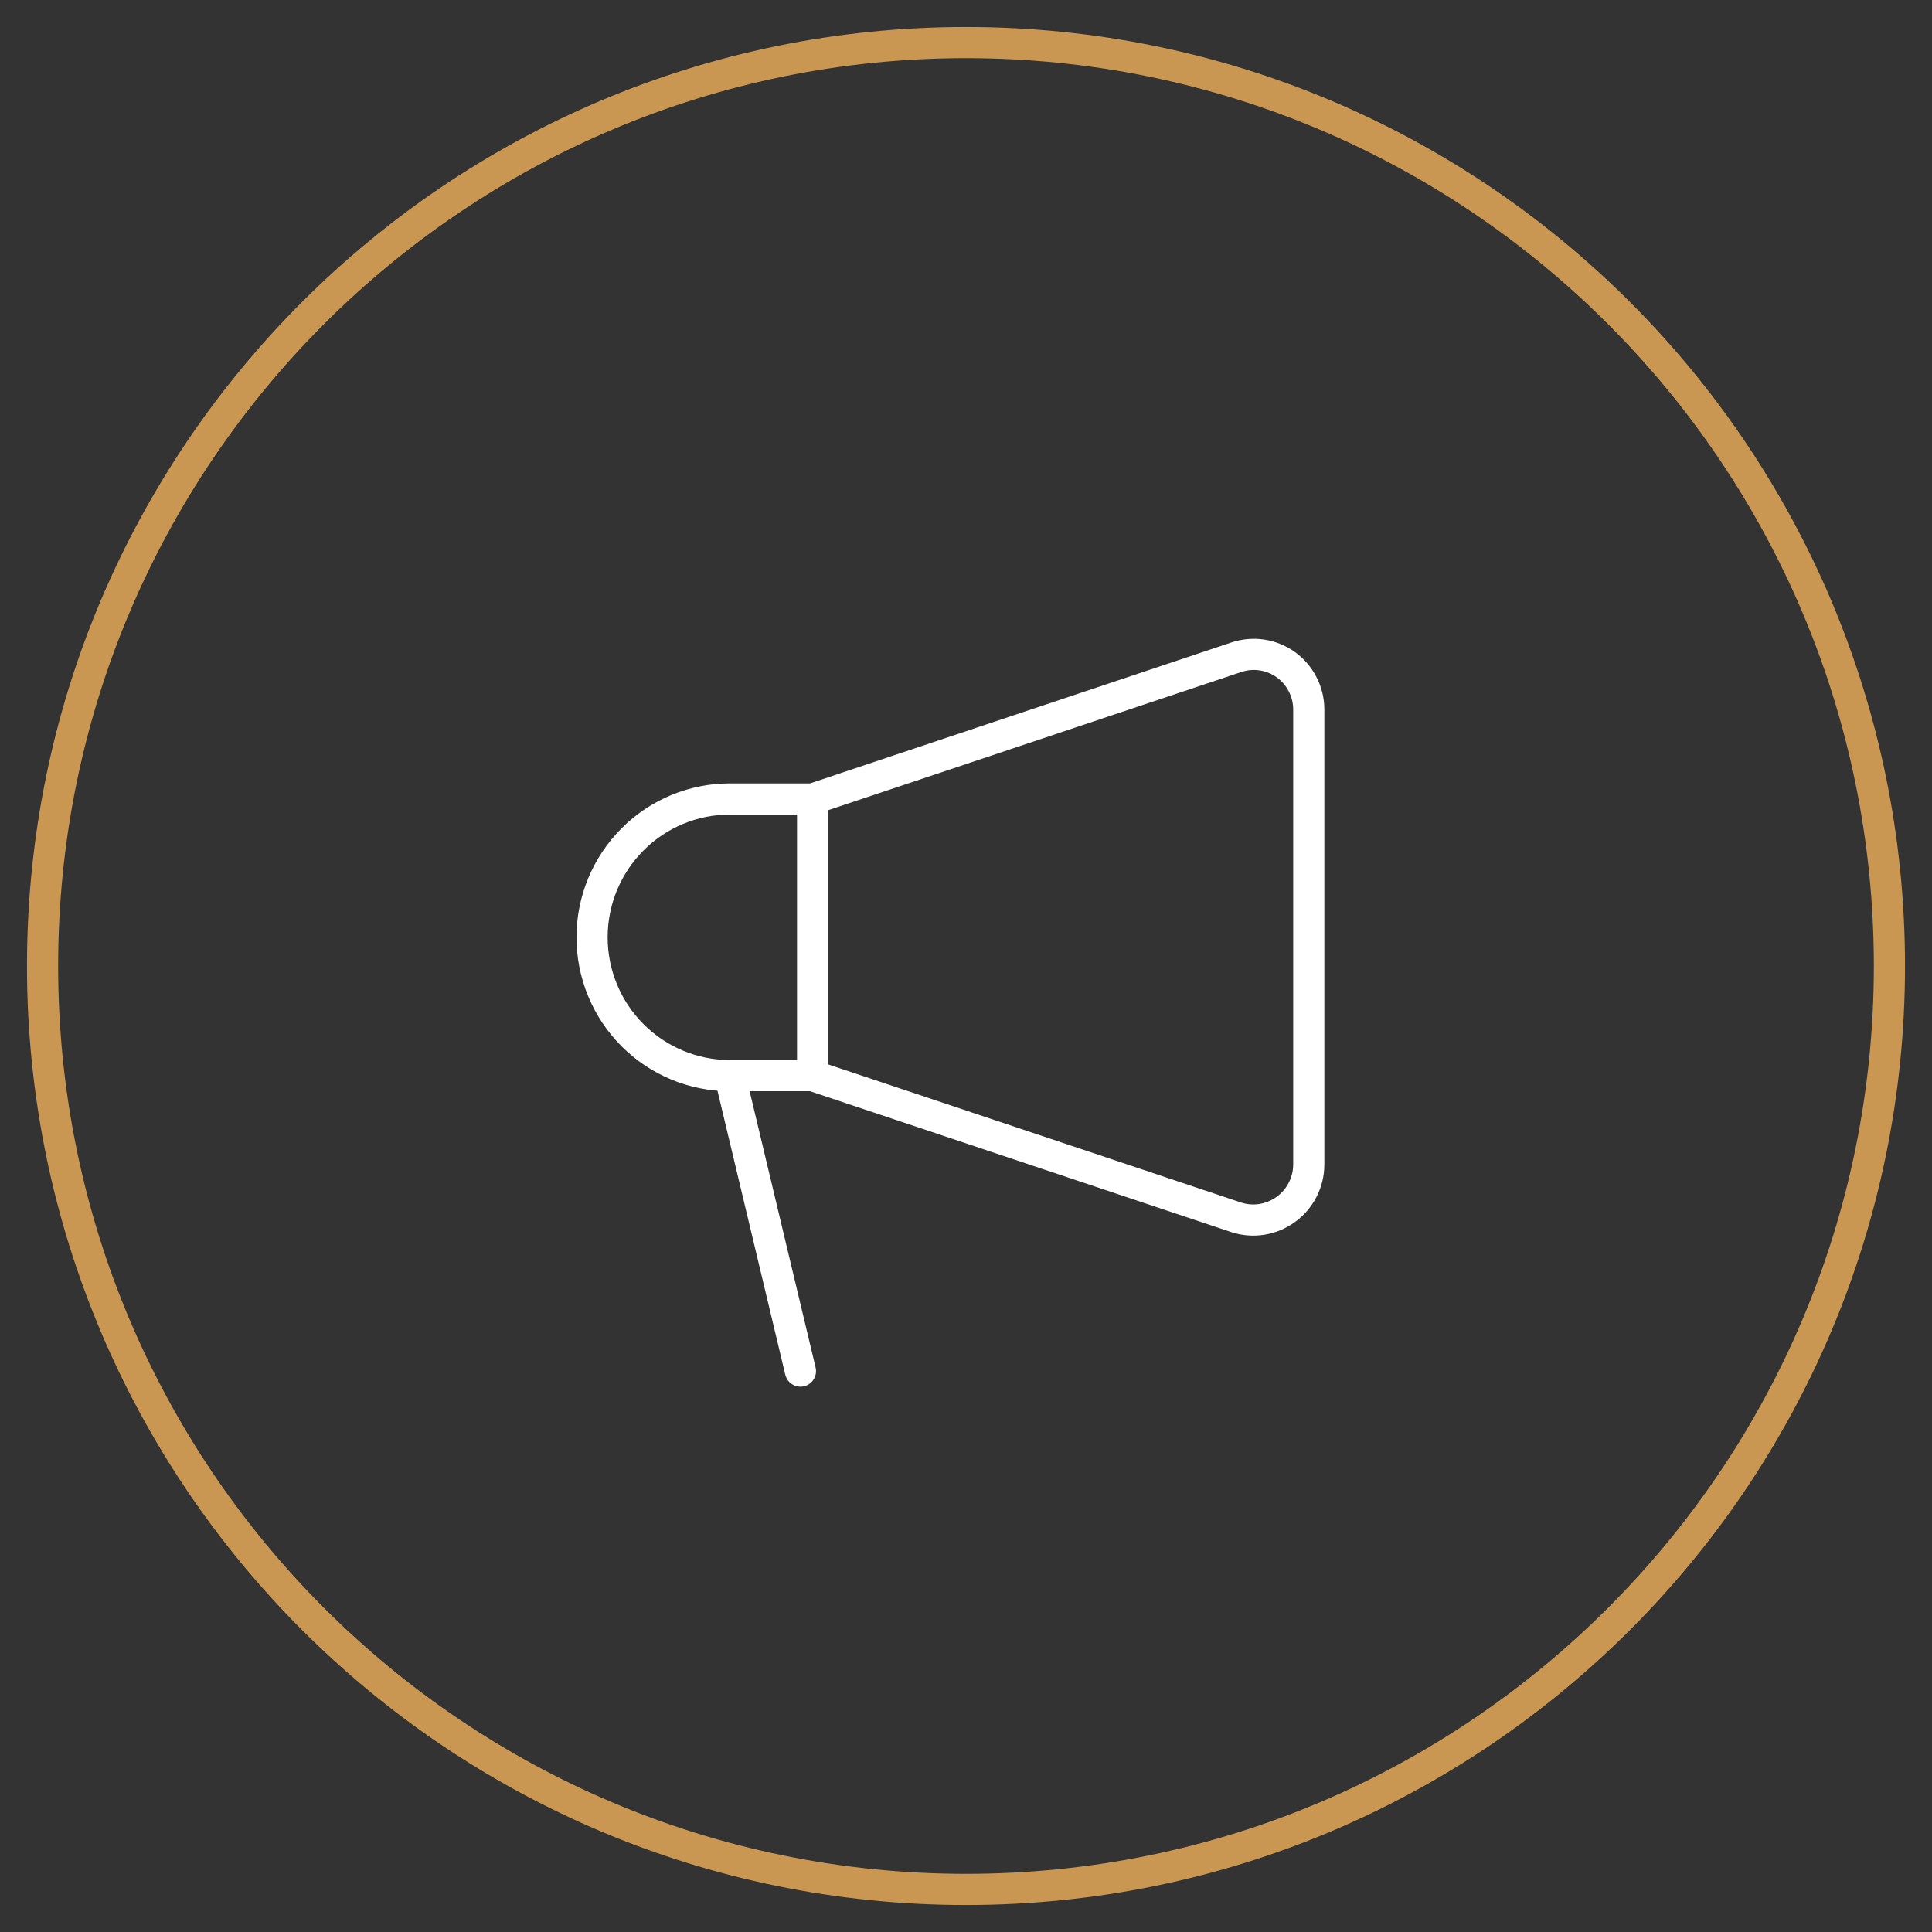 <svg width="62" height="62" viewBox="0 0 62 62" fill="none" xmlns="http://www.w3.org/2000/svg">
<rect x="0" y="0" width="62" height="62" fill="#333333" stroke="none"/>
<path d="M26.077 34.518L39.665 39.063C39.931 39.151 40.214 39.175 40.491 39.131C40.767 39.088 41.03 38.98 41.257 38.815C41.486 38.651 41.672 38.436 41.801 38.185C41.931 37.935 41.999 37.658 42 37.376V22.764C41.999 22.482 41.931 22.205 41.801 21.955C41.672 21.705 41.486 21.489 41.257 21.326C41.029 21.164 40.765 21.058 40.488 21.018C40.212 20.978 39.929 21.004 39.665 21.095L26.077 25.64M26.077 34.518V25.64M26.077 34.518L23.423 34.518M26.077 25.64L23.423 25.64C22.842 25.64 22.267 25.755 21.73 25.978C21.194 26.201 20.706 26.528 20.296 26.94C19.466 27.773 19 28.902 19 30.079C19 30.662 19.114 31.239 19.337 31.778C19.559 32.316 19.885 32.806 20.296 33.218C21.125 34.05 22.25 34.518 23.423 34.518M23.423 34.518L25.687 44" stroke="white" stroke-linecap="round" stroke-linejoin="round"/>
<path d="M31 60.634C47.367 60.634 60.634 47.367 60.634 31C60.634 14.633 47.367 1.366 31 1.366C14.633 1.366 1.366 14.633 1.366 31C1.366 47.367 14.633 60.634 31 60.634Z" stroke="#CA9752"/>
</svg>
